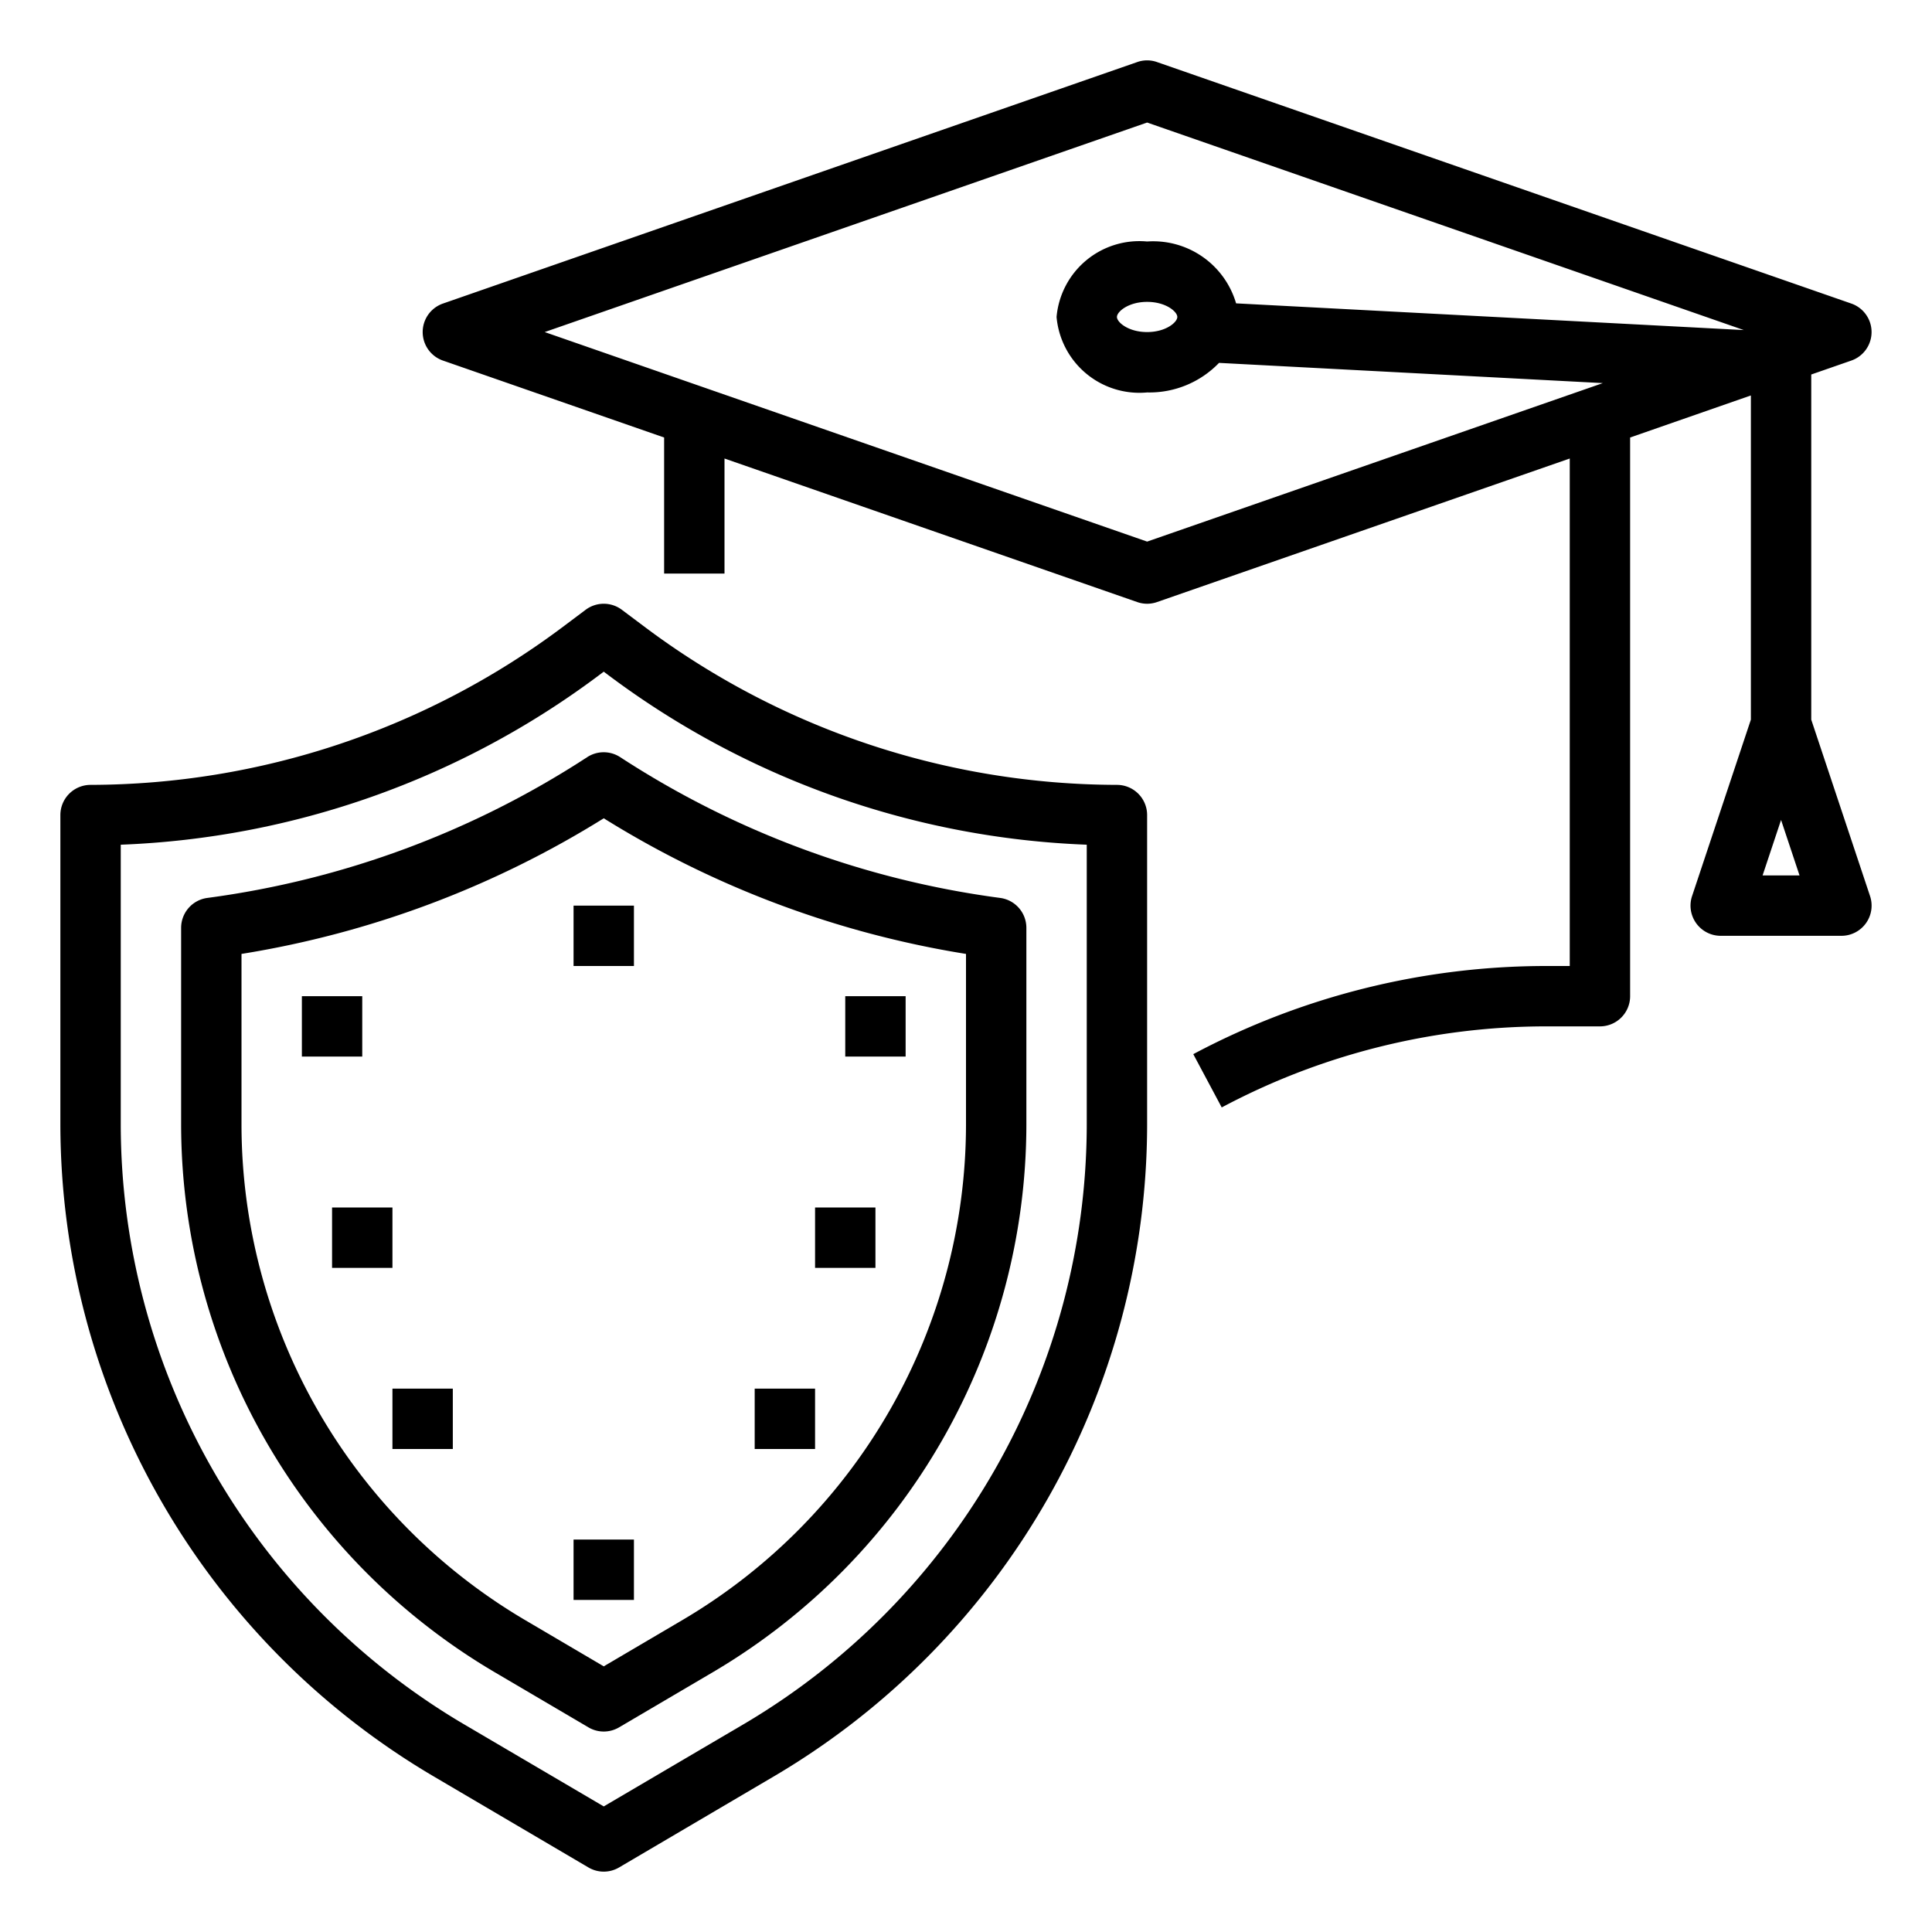 <?xml version="1.0"?>
<svg xmlns="http://www.w3.org/2000/svg" viewBox="0 0 64 64" width="512" height="512"><g id="outline"><path d="M61.328,10.056l-23-8a.984.984,0,0,0-.656,0l-23,8a1,1,0,0,0,0,1.888L22,14.493V19h2V15.189l13.672,4.755a.989.989,0,0,0,.656,0L52,15.189V32h-.79a24.9,24.9,0,0,0-11.681,2.92l.942,1.765A22.878,22.878,0,0,1,51.21,34H53a1,1,0,0,0,1-1V14.493L58,13.1V23.839l-1.948,5.845A1,1,0,0,0,57,31h4a1,1,0,0,0,.948-1.316L60,23.839V12.406l1.328-.462a1,1,0,0,0,0-1.888Zm-20.381-.007A2.861,2.861,0,0,0,38,8a2.754,2.754,0,0,0-3,2.5A2.754,2.754,0,0,0,38,13a3.2,3.2,0,0,0,2.382-.979l12.714.67L38,17.941,18.044,11,38,4.059l19.766,6.875ZM39,10.5c0,.176-.38.5-1,.5s-1-.324-1-.5.38-.5,1-.5S39,10.324,39,10.5ZM58.388,29,59,27.162,59.612,29Z"/><path d="M14.324,58.821l5.169,3.041a1,1,0,0,0,1.014,0l5.169-3.041A25.1,25.1,0,0,0,38,37.273V27a1,1,0,0,0-1-1,26.166,26.166,0,0,1-15.6-5.2l-.8-.6a1,1,0,0,0-1.2,0l-.8.6A26.171,26.171,0,0,1,3,26a1,1,0,0,0-1,1V37.273A25.1,25.1,0,0,0,14.324,58.821ZM4,27.982A28.206,28.206,0,0,0,19.8,22.4l.2-.15.2.15A28.2,28.2,0,0,0,36,27.982v9.291A23.093,23.093,0,0,1,24.662,57.1L20,59.84,15.338,57.1A23.093,23.093,0,0,1,4,37.273Z"/><path d="M16.353,55.374l3.14,1.847a1,1,0,0,0,1.014,0l3.14-1.847A21.08,21.08,0,0,0,34,37.273V30.736a1,1,0,0,0-.869-.991,30.358,30.358,0,0,1-12.583-4.661,1,1,0,0,0-1.1,0A30.358,30.358,0,0,1,6.869,29.745,1,1,0,0,0,6,30.736v6.537A21.08,21.08,0,0,0,16.353,55.374ZM8,31.6a32.416,32.416,0,0,0,12-4.493A32.416,32.416,0,0,0,32,31.6v5.672A19.073,19.073,0,0,1,22.634,53.65L20,55.2,17.366,53.65A19.073,19.073,0,0,1,8,37.273Z"/><rect x="19" y="30" width="2" height="2"/><rect x="19" y="51" width="2" height="2"/><rect x="10" y="33" width="2" height="2"/><rect x="28" y="33" width="2" height="2"/><rect x="11" y="40" width="2" height="2"/><rect x="27" y="40" width="2" height="2"/><rect x="13" y="46" width="2" height="2"/><rect x="25" y="46" width="2" height="2"/></g></svg>
